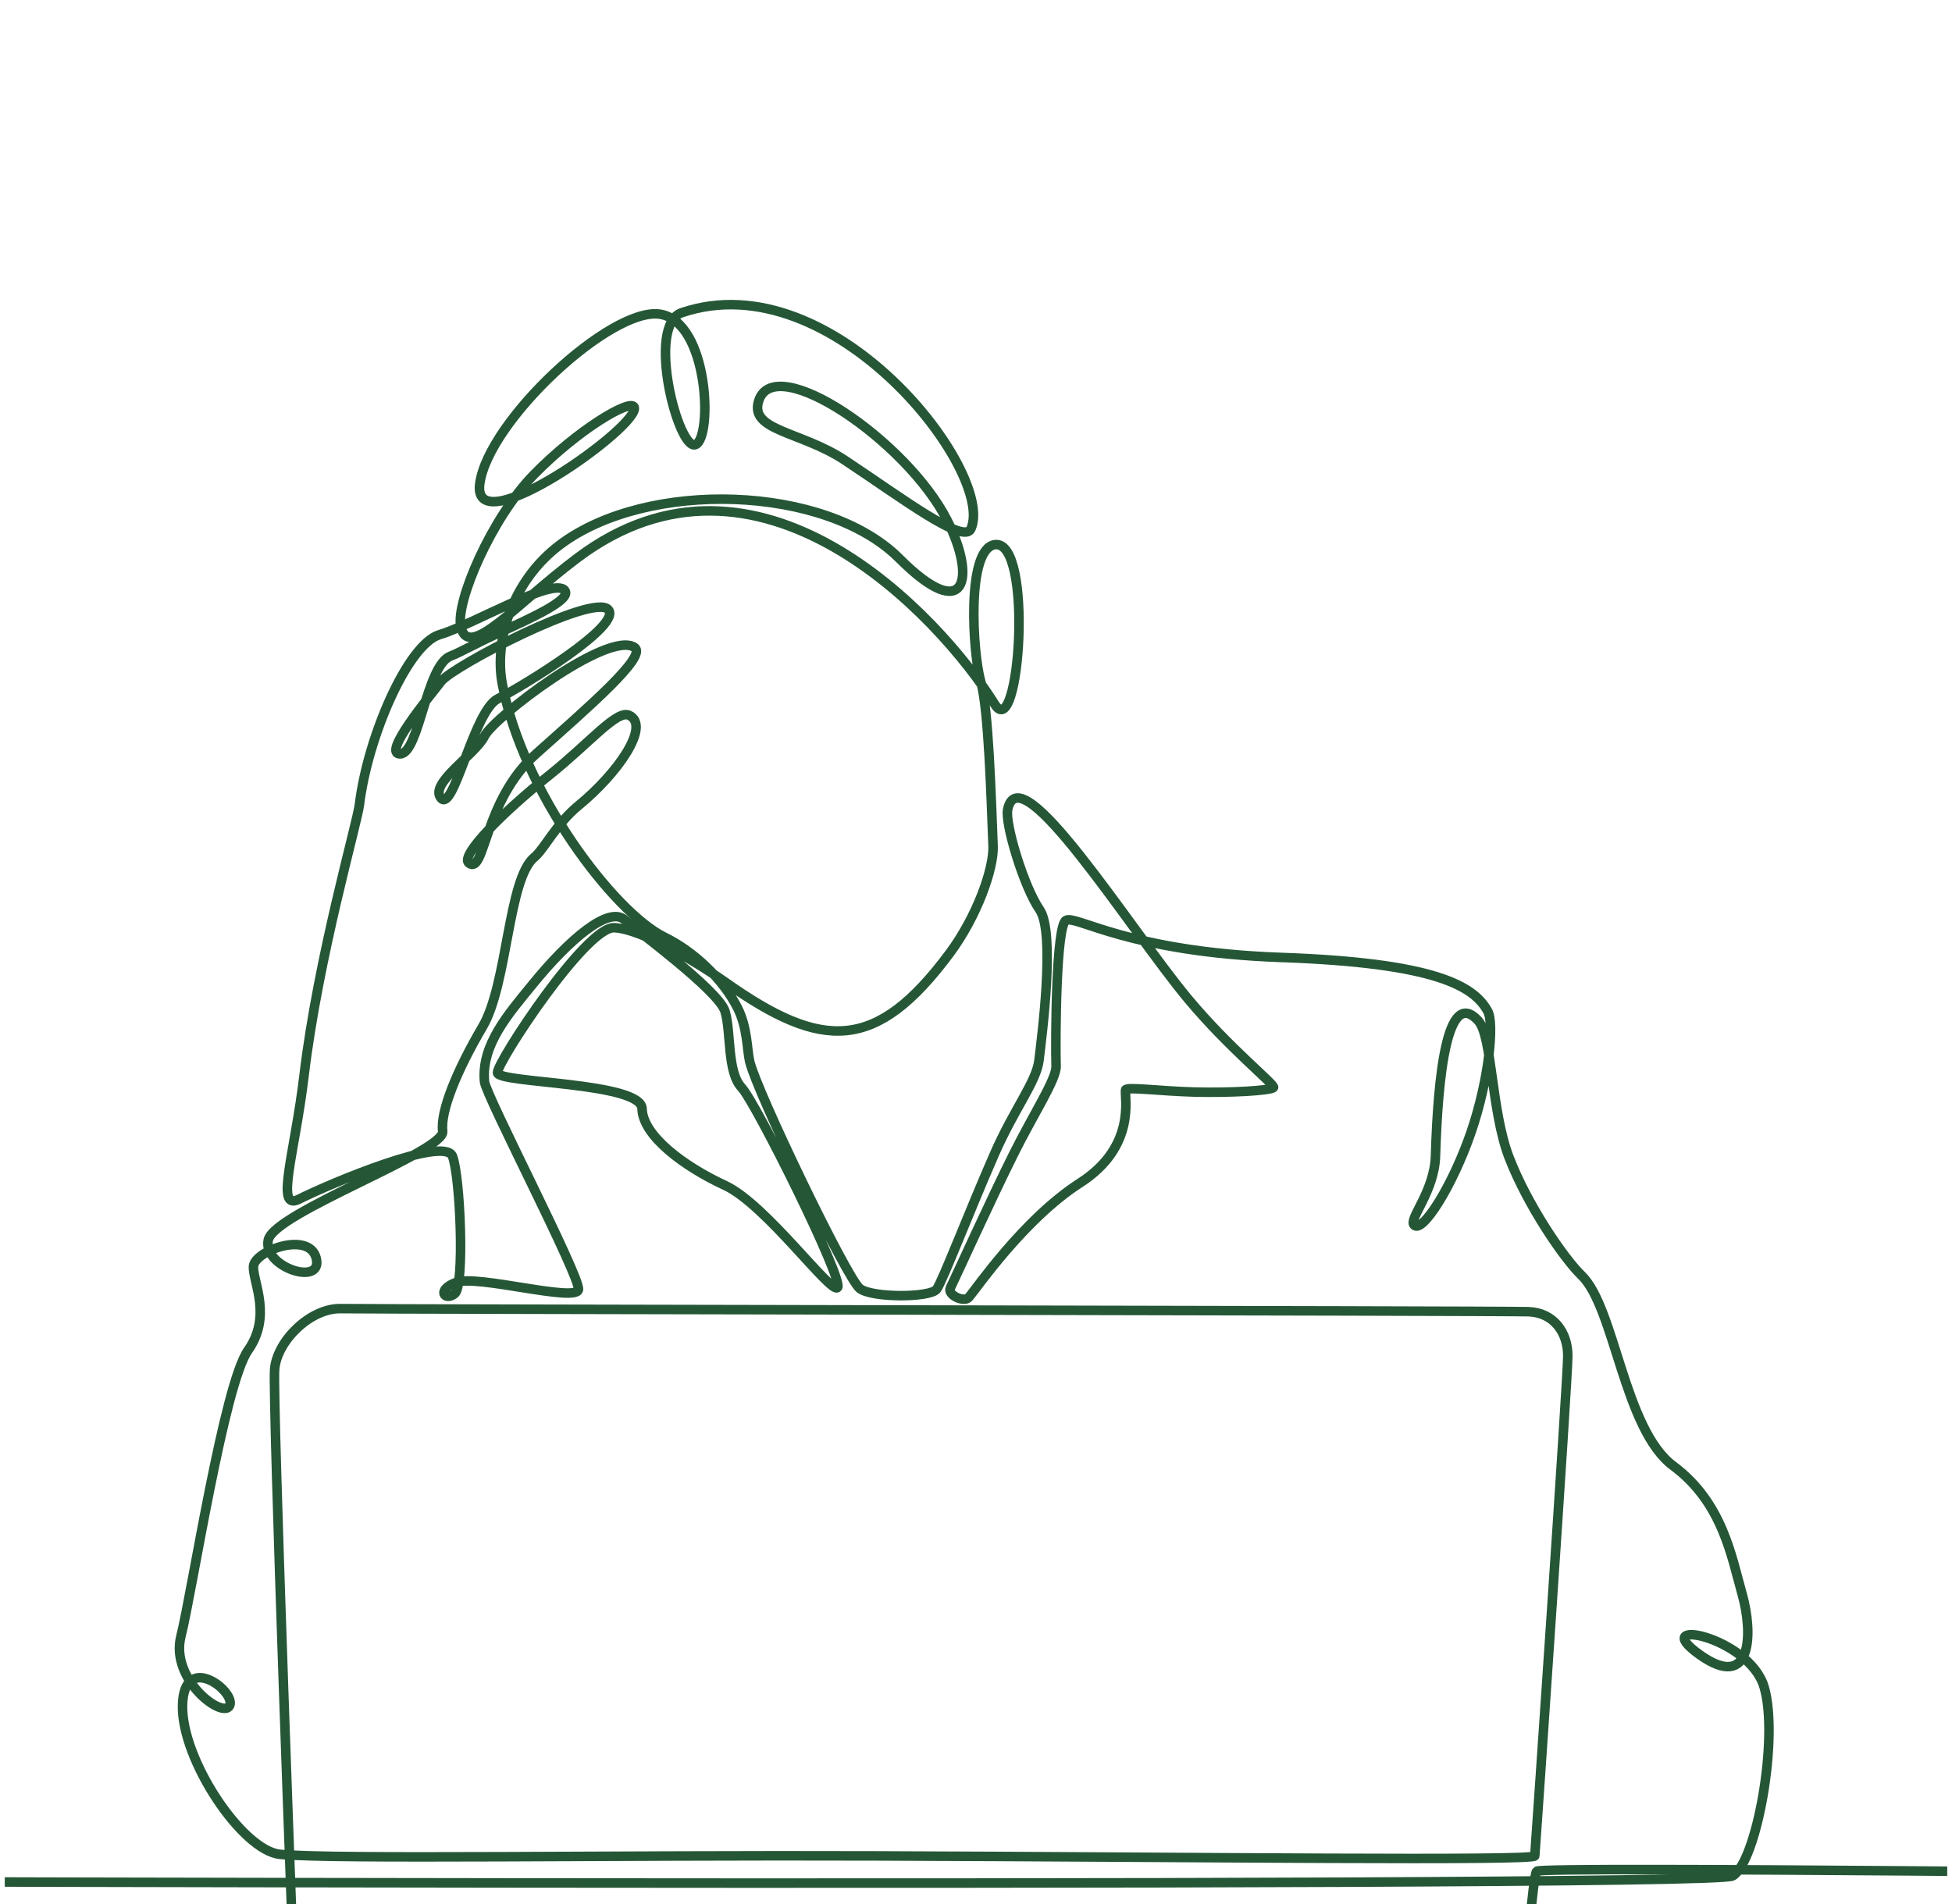 <svg width="205" height="200" viewBox="0 0 205 200" fill="none" xmlns="http://www.w3.org/2000/svg">
<g clip-path="url(#clip0_2023_321)">
<path d="M240.5 196.905C240.5 196.905 161.76 196.008 161.377 196.557C160.995 197.105 160.197 206.699 160.213 209.692C160.229 212.685 159.115 215.981 156.19 215.998C153.265 216.014 37.699 215.928 35.024 215.662C32.349 215.396 31.134 213.015 31.001 210.437C30.868 207.859 28.593 146.843 28.842 143.834C29.091 140.824 32.613 137.393 35.788 137.459C38.963 137.526 157.888 137.683 160.53 137.782C163.173 137.882 164.651 139.961 164.651 142.422C164.651 144.883 161.309 193.375 161.183 194.946C161.139 195.489 126.123 195.067 92.055 194.946C64.106 194.846 35.096 195.332 29.407 194.78C25.459 194.397 19.036 184.837 19.169 179.118C19.302 173.398 24.787 177.688 24.122 179.151C23.457 180.614 17.84 176.457 19.003 171.868C20.166 167.279 23.523 145.432 26.05 141.841C28.576 138.249 26.581 134.724 26.615 133.062C26.648 131.399 32.518 129.238 33.216 132.197C33.914 135.157 27.545 133.095 28.177 130.235C28.808 127.375 46.757 120.957 46.491 118.829C46.225 116.701 48.02 112.378 50.679 107.856C53.338 103.333 53.338 92.293 56.13 90.032C57.127 89.225 58.431 86.519 60.739 84.629C64.948 81.181 68.359 76.193 66.068 75.134C64.765 74.533 61.924 78.051 57.653 81.453C52.672 85.42 48.255 89.929 49.25 90.664C50.963 91.93 50.76 84.143 56.263 79.219C61.875 74.198 68.032 68.909 66.636 68.002C63.836 66.183 51.809 75.4 50.878 77.329C49.948 79.258 44.995 82.317 46.325 83.847C47.654 85.376 49.748 74.669 52.274 73.405C54.8 72.142 65.569 65.591 63.841 63.995C62.113 62.398 47.554 69.98 46.325 71.576C45.095 73.172 40.043 79.258 42.037 79.191C44.031 79.125 44.763 69.88 47.322 68.916C48.248 68.567 50.191 67.482 52.281 66.528C55.964 64.85 60.036 62.986 59.321 62.032C58.2 60.536 49.549 65.674 46.192 66.655C42.835 67.635 38.614 77.396 37.749 84.512C37.514 86.447 33.419 100.552 31.935 112.951C30.946 121.221 28.864 127.23 31.368 125.979C34.891 124.216 46.69 119.295 47.521 121.456C48.352 123.618 48.809 135.04 47.763 135.887C46.716 136.734 45.744 135.489 47.937 134.691C50.131 133.893 60.552 136.819 60.751 135.456C60.951 134.093 51.013 115.072 50.88 113.608C50.529 109.746 53.374 106.537 55.957 103.366C59.71 98.759 63.946 95.078 65.637 96.649C66.568 97.514 75.476 104.032 76.14 106.226C76.805 108.421 76.334 112.571 77.879 114.234C79.424 115.896 88.571 134.325 87.973 135.223C87.375 136.121 80.461 126.511 76.14 124.516C71.819 122.52 67.499 119.295 67.432 116.468C67.365 113.642 52.276 113.808 52.242 112.677C52.209 111.547 61.549 97.314 64.507 97.447C67.465 97.58 73.448 101.238 76.174 103.167C86.366 110.38 92.012 110.525 99.731 100.134C102.622 96.242 104.387 91.226 104.293 88.868C104.093 83.88 103.827 74.436 102.996 71.576C102.166 68.716 101.434 57.61 104.492 57.211C108.559 56.68 107.082 78.163 104.484 74.001C98.557 64.509 79.588 44.35 60.642 58.607C54.053 63.566 49.175 69.447 48.393 65.813C47.838 63.227 51.597 54.435 56.057 49.866C60.656 45.154 66.231 41.832 66.604 42.776C67.335 44.638 49.52 57.408 50.384 50.824C51.248 44.239 64.144 32.235 69.296 33C74.448 33.764 74.847 45.968 73.052 46.7C71.257 47.432 67.795 34.137 71.612 32.841C87.561 27.429 104.577 49.672 101.969 55.545C101.216 57.237 94.804 52.376 88.747 48.356C84.093 45.269 78.601 45.27 79.699 42.045C81.442 36.921 95.19 46.318 99.431 54.572C102.575 60.69 101.497 65.714 94.457 58.671C86.687 50.898 67.961 50.359 58.825 57.211C53.658 61.086 51.921 67.405 52.744 71.806C54.871 83.179 64.477 95.849 69.795 98.442C72.926 99.969 75.963 102.896 77.467 105.887C78.517 107.977 78.435 110.226 78.736 111.511C79.467 114.637 88.973 134.356 90.302 135.353C91.632 136.351 97.706 136.317 98.371 135.419C98.969 134.611 101.822 127.18 104.459 121.169C106.52 116.472 108.849 113.612 109.115 111.378C109.421 108.803 110.843 97.944 109.181 95.549C107.519 93.155 105.525 86.504 105.824 85.041C107.075 78.921 118.589 97.482 124.735 104.88C129.08 110.11 134.003 113.993 133.744 114.238C133.413 114.552 129.31 114.815 125.352 114.707C121.761 114.609 118.269 114.131 118.205 114.488C118.072 115.235 119.385 120.424 113.436 124.248C107.486 128.072 102.513 135.404 101.736 136.286C101.245 136.843 99.451 136.023 99.808 135.288C100.474 133.924 104.006 126.112 106.502 121.112C108.533 117.047 110.946 113.36 110.91 112.011C110.83 109.002 110.91 97.297 111.94 96.681C112.97 96.067 118.455 100.007 134.575 100.572C150.695 101.137 154.784 103.549 156.246 106.225C156.96 107.531 156.358 113.463 154.511 118.87C152.575 124.54 149.351 129.642 148.502 128.671C147.927 128.015 150.643 125.177 150.756 121.42C151.008 113.072 151.972 103.609 155.249 107.223C156.729 108.853 156.589 116.65 158.48 121.569C160.441 126.673 164.298 132.238 166.084 133.96C169.608 137.351 170.538 150.121 175.723 153.978C180.909 157.835 181.839 163.488 182.969 167.479C184.099 171.469 184.066 177.787 178.482 173.797C172.898 169.807 183.667 171.868 185.263 177.189C186.858 182.509 184.474 195.658 181.948 197.054C179.421 198.448 -72.167 197.471 -72.167 197.471" stroke="#255736" strokeWidth="0.667" stroke-miterlimit="22.93"/>
</g>
<defs>
<clipPath id="clip0_2023_321">
<rect width="204" height="200" fill="white" transform="translate(0.5)"/>
</clipPath>
</defs>
</svg>
